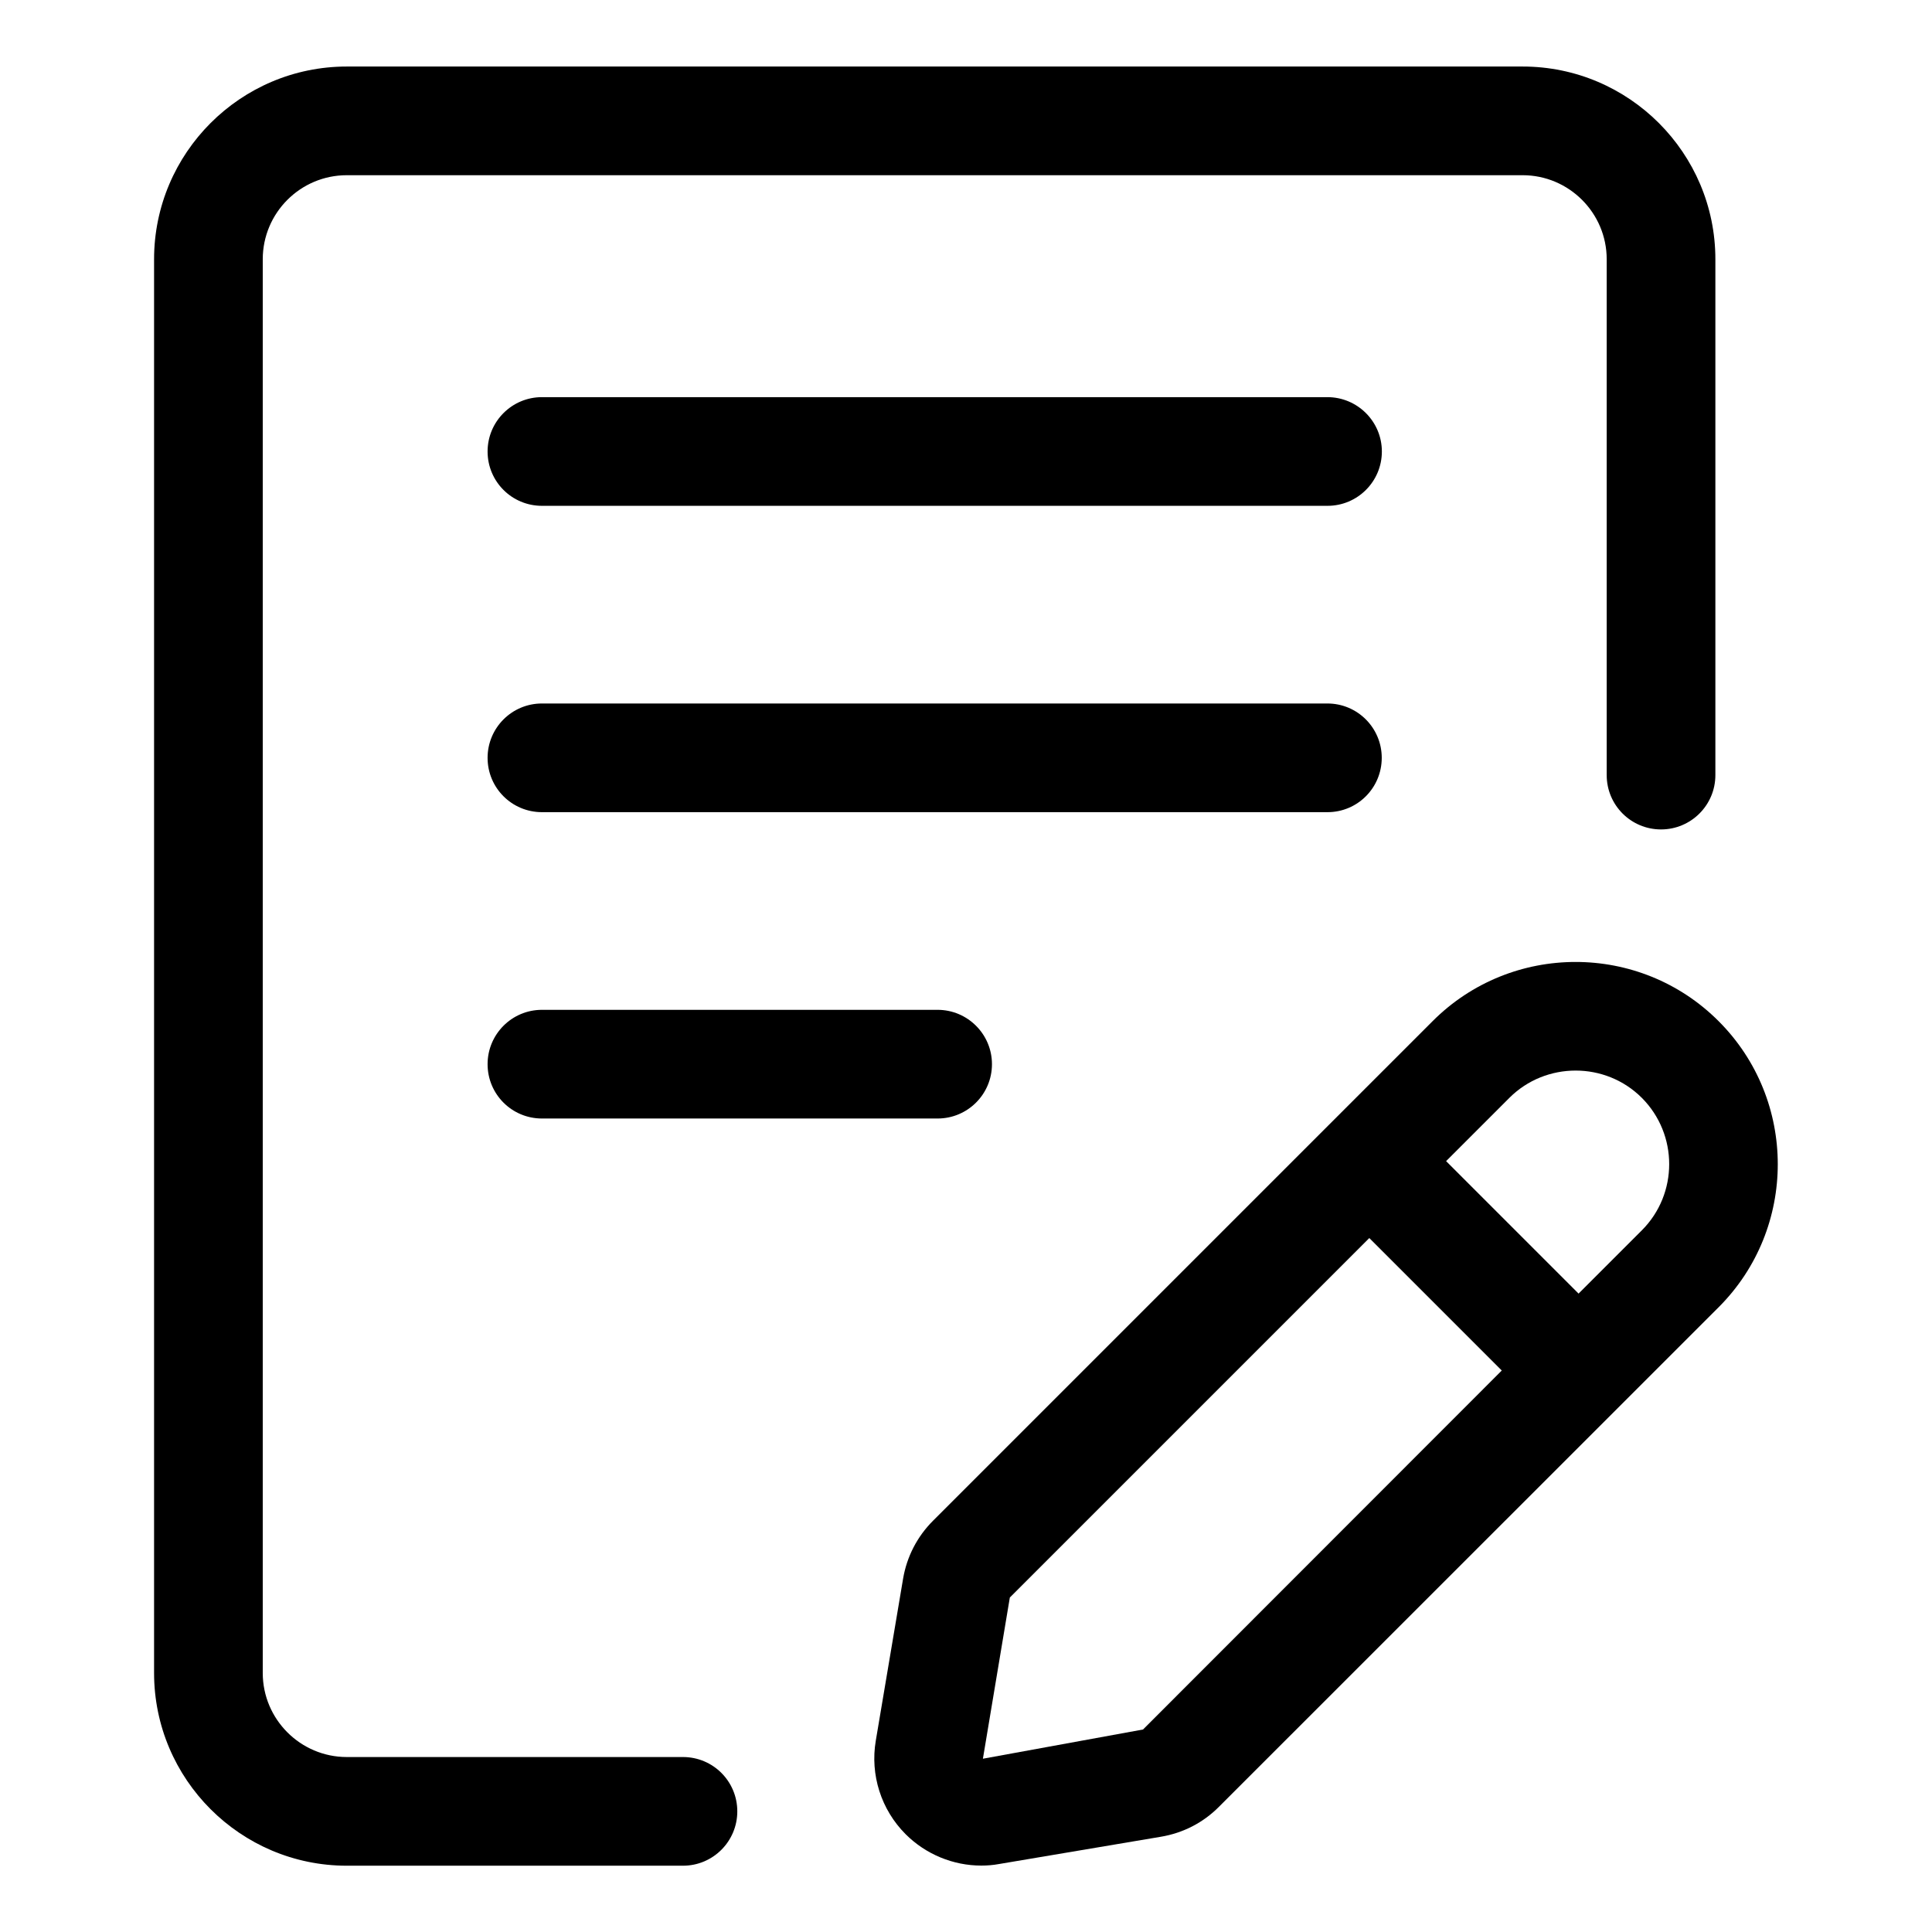 <svg width="16" height="16" viewBox="0 0 16 16" fill="none" xmlns="http://www.w3.org/2000/svg">
<path d="M10.993 3.289H4.488C4.239 3.289 4.038 3.491 4.038 3.739C4.038 3.988 4.239 4.189 4.488 4.189H10.994C11.242 4.189 11.444 3.988 11.444 3.739C11.444 3.491 11.242 3.289 10.993 3.289Z" fill="black"/>
<path d="M11.443 6.276C11.443 6.028 11.242 5.826 10.993 5.826H4.488C4.239 5.826 4.038 6.028 4.038 6.276C4.038 6.525 4.239 6.726 4.488 6.726H10.994C11.242 6.726 11.443 6.525 11.443 6.276Z" fill="black"/>
<path d="M4.488 8.363C4.239 8.363 4.038 8.565 4.038 8.813C4.038 9.062 4.239 9.263 4.488 9.263H7.765C8.013 9.263 8.215 9.062 8.215 8.813C8.215 8.565 8.013 8.363 7.765 8.363H4.488Z" fill="black"/>
<path d="M5.656 14.551H2.872C2.488 14.551 2.176 14.238 2.176 13.855V2.147C2.176 1.763 2.488 1.451 2.872 1.451H12.61C12.993 1.451 13.306 1.763 13.306 2.147V6.419C13.306 6.668 13.507 6.869 13.756 6.869C14.004 6.869 14.206 6.668 14.206 6.419V2.147C14.206 1.267 13.49 0.551 12.61 0.551H2.872C1.992 0.551 1.276 1.267 1.276 2.147V13.855C1.276 14.735 1.992 15.451 2.872 15.451H5.656C5.905 15.451 6.106 15.249 6.106 15.001C6.106 14.752 5.905 14.551 5.656 14.551Z" fill="black"/>
<path d="M14.233 8.457C13.58 7.803 12.517 7.803 11.864 8.457L7.727 12.594C7.596 12.725 7.51 12.891 7.479 13.074L7.253 14.415C7.205 14.698 7.297 14.987 7.5 15.19C7.667 15.357 7.894 15.45 8.127 15.45C8.176 15.45 8.225 15.446 8.274 15.437L9.615 15.211C9.798 15.18 9.964 15.095 10.095 14.963L14.233 10.826C14.886 10.173 14.886 9.11 14.233 8.457ZM9.466 14.323L8.14 14.565L8.363 13.23L11.34 10.253L12.437 11.35L9.466 14.323ZM13.597 10.189L13.073 10.713L11.976 9.616L12.5 9.092C12.651 8.941 12.85 8.866 13.049 8.866C13.247 8.866 13.446 8.941 13.597 9.092C13.899 9.395 13.899 9.887 13.597 10.189Z" fill="black"/>
</svg>
